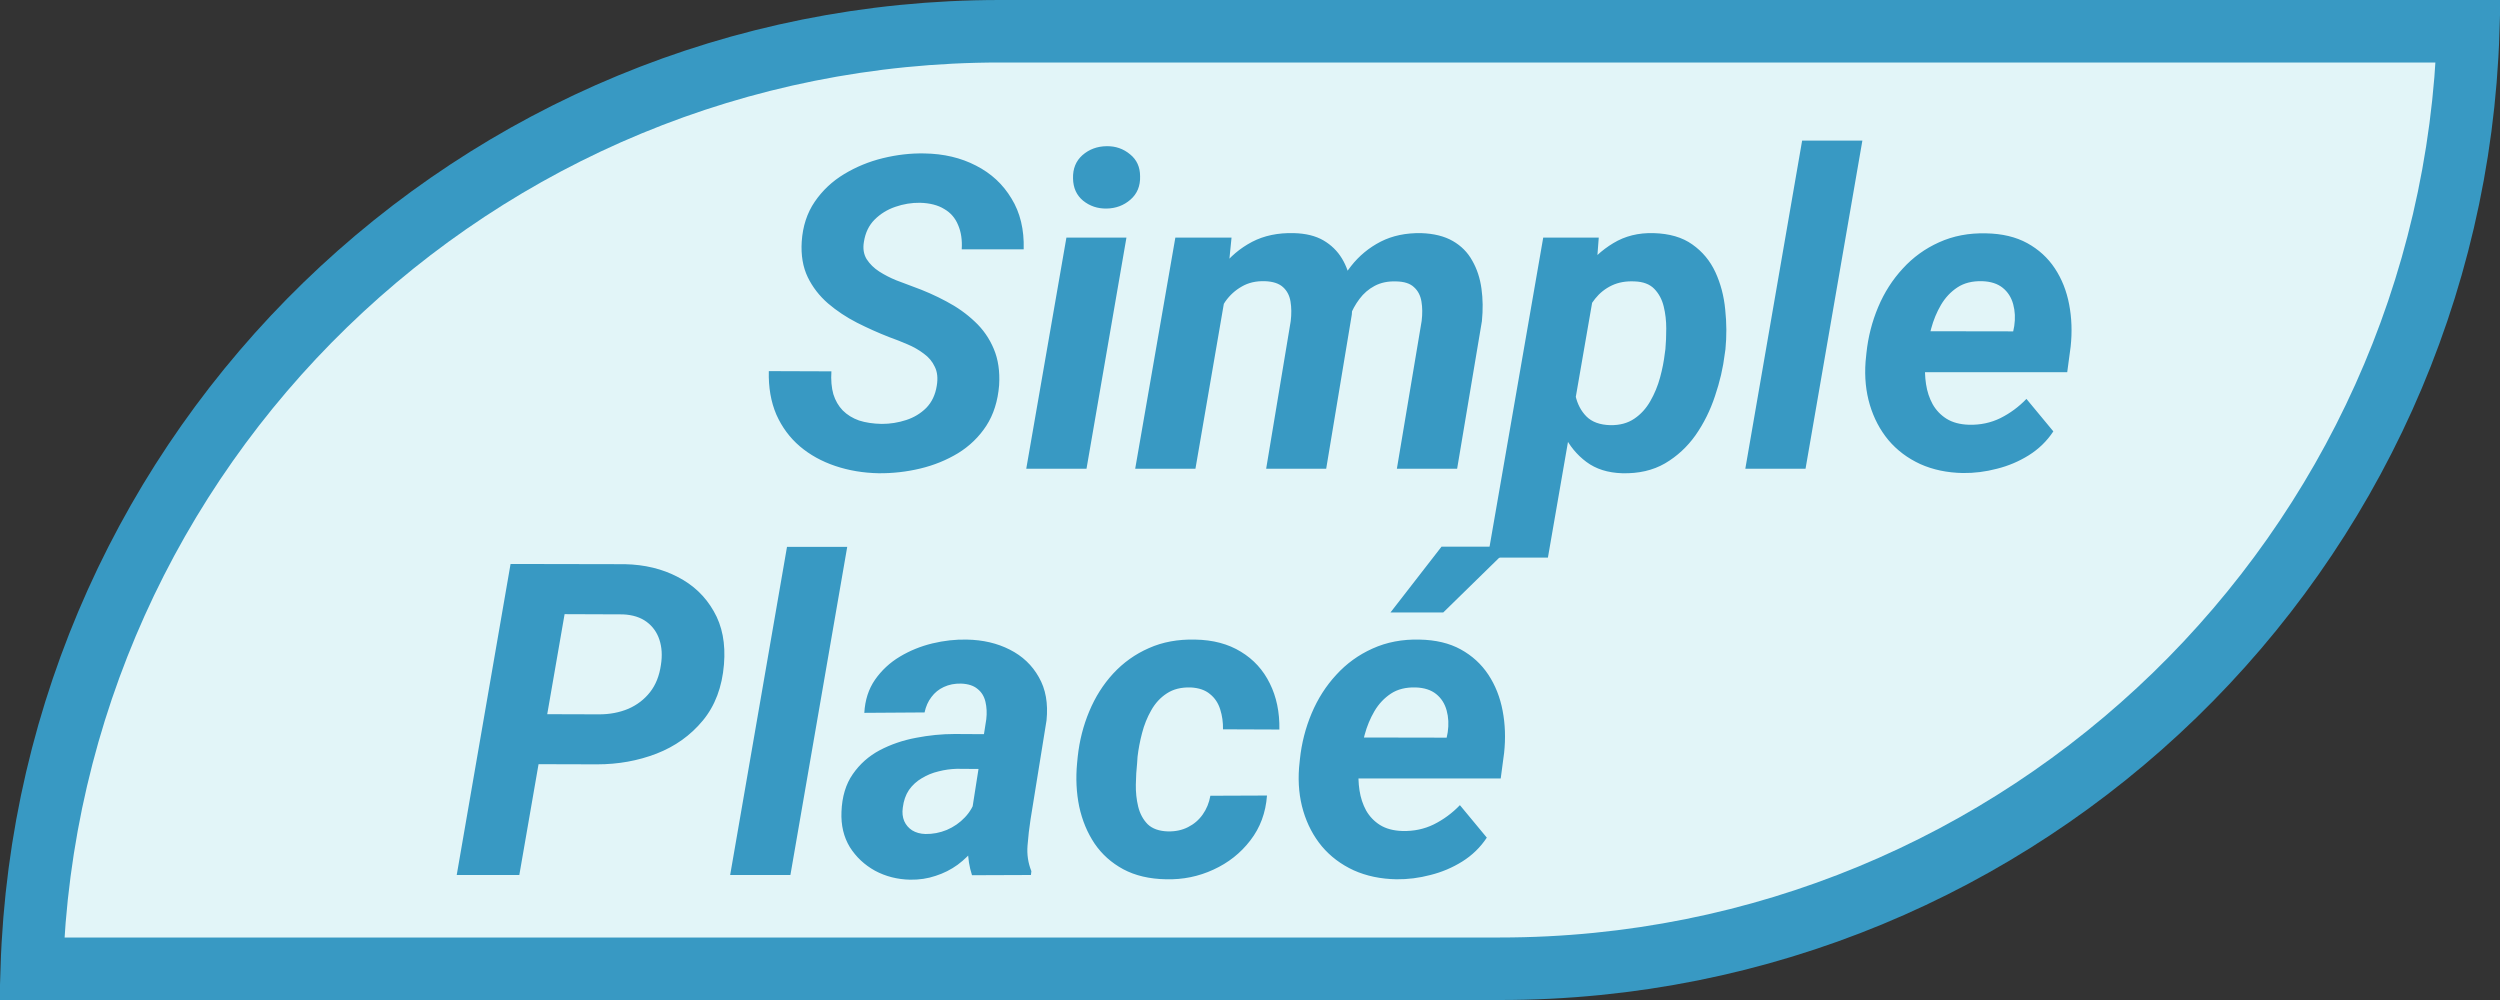 <svg width="80" height="32" viewBox="0 0 80 32" fill="none" xmlns="http://www.w3.org/2000/svg">
<rect x="0" y="0" width="80" height="32" fill="#333333" stroke="none"/>
<path d="M32 1H78.984C78.456 17.658 64.786 31 48 31H1.016C1.544 14.342 15.214 1 32 1Z" fill="#E2F5F8" stroke="#3899C3" stroke-width="2"/>
<path d="M19.106 24.459L16.529 24.452L16.81 22.852L19.175 22.859C19.512 22.859 19.822 22.8 20.105 22.682C20.387 22.559 20.619 22.381 20.802 22.148C20.984 21.916 21.1 21.624 21.15 21.273C21.196 20.977 21.18 20.711 21.102 20.474C21.025 20.237 20.888 20.045 20.692 19.899C20.496 19.754 20.244 19.674 19.934 19.66L18.067 19.653L16.618 28H14.615L16.338 18.047L19.995 18.054C20.629 18.067 21.194 18.204 21.69 18.464C22.187 18.719 22.57 19.084 22.839 19.558C23.112 20.027 23.222 20.594 23.167 21.26C23.108 21.984 22.882 22.584 22.49 23.058C22.098 23.532 21.604 23.885 21.007 24.117C20.414 24.345 19.781 24.459 19.106 24.459ZM27.111 17.5L25.293 28H23.365L25.184 17.5H27.111ZM31.042 26.332L31.561 23.017C31.584 22.816 31.575 22.629 31.534 22.456C31.493 22.283 31.409 22.146 31.281 22.046C31.158 21.941 30.983 21.884 30.755 21.875C30.55 21.87 30.365 21.907 30.201 21.984C30.042 22.057 29.91 22.164 29.805 22.306C29.7 22.442 29.627 22.606 29.586 22.798L27.658 22.811C27.681 22.401 27.795 22.048 28 21.752C28.21 21.451 28.474 21.205 28.793 21.014C29.112 20.822 29.458 20.681 29.832 20.59C30.21 20.499 30.579 20.458 30.939 20.467C31.454 20.476 31.912 20.583 32.313 20.788C32.719 20.993 33.029 21.287 33.243 21.67C33.462 22.048 33.544 22.509 33.489 23.051L32.977 26.223C32.935 26.487 32.904 26.765 32.881 27.057C32.858 27.344 32.899 27.617 33.004 27.877L32.99 28L31.104 28.007C31.017 27.738 30.974 27.462 30.974 27.18C30.978 26.893 31.001 26.61 31.042 26.332ZM31.78 23.495L31.596 24.609L30.618 24.602C30.422 24.607 30.226 24.634 30.03 24.685C29.839 24.73 29.661 24.803 29.497 24.903C29.333 24.999 29.196 25.124 29.087 25.279C28.982 25.434 28.916 25.623 28.889 25.847C28.866 26.006 28.882 26.15 28.936 26.277C28.991 26.4 29.076 26.498 29.189 26.571C29.308 26.644 29.449 26.683 29.613 26.688C29.846 26.692 30.074 26.649 30.297 26.558C30.52 26.462 30.714 26.328 30.878 26.154C31.042 25.981 31.156 25.781 31.22 25.553L31.63 26.407C31.52 26.662 31.381 26.897 31.213 27.111C31.049 27.326 30.86 27.512 30.645 27.672C30.431 27.827 30.197 27.945 29.941 28.027C29.686 28.114 29.413 28.155 29.121 28.15C28.715 28.141 28.342 28.046 28 27.863C27.663 27.676 27.394 27.424 27.193 27.105C26.997 26.781 26.909 26.405 26.927 25.977C26.945 25.494 27.066 25.092 27.289 24.773C27.512 24.45 27.799 24.195 28.15 24.008C28.506 23.821 28.891 23.689 29.306 23.611C29.725 23.529 30.14 23.488 30.55 23.488L31.78 23.495ZM37.372 26.605C37.614 26.61 37.828 26.564 38.015 26.469C38.206 26.373 38.363 26.239 38.486 26.065C38.609 25.892 38.691 25.692 38.732 25.464L40.544 25.457C40.503 26.009 40.325 26.487 40.011 26.893C39.701 27.298 39.307 27.61 38.828 27.829C38.354 28.048 37.851 28.15 37.317 28.137C36.784 28.128 36.326 28.02 35.943 27.815C35.565 27.61 35.26 27.337 35.027 26.995C34.795 26.649 34.631 26.255 34.535 25.812C34.444 25.37 34.421 24.906 34.467 24.418L34.487 24.213C34.542 23.703 34.665 23.219 34.856 22.764C35.048 22.303 35.303 21.9 35.622 21.554C35.946 21.203 36.326 20.932 36.764 20.74C37.201 20.544 37.696 20.453 38.247 20.467C38.817 20.476 39.304 20.606 39.71 20.856C40.116 21.102 40.423 21.44 40.633 21.868C40.847 22.297 40.95 22.789 40.94 23.345L39.136 23.338C39.14 23.115 39.111 22.903 39.047 22.702C38.983 22.497 38.874 22.333 38.719 22.21C38.568 22.082 38.363 22.012 38.103 21.998C37.798 21.989 37.543 22.053 37.338 22.189C37.133 22.322 36.967 22.502 36.839 22.73C36.711 22.953 36.613 23.197 36.545 23.461C36.477 23.721 36.429 23.974 36.401 24.22L36.388 24.418C36.365 24.623 36.351 24.851 36.347 25.102C36.342 25.348 36.367 25.585 36.422 25.812C36.477 26.036 36.577 26.223 36.723 26.373C36.873 26.519 37.09 26.596 37.372 26.605ZM44.687 28.137C44.181 28.128 43.725 28.032 43.319 27.85C42.914 27.663 42.574 27.408 42.301 27.084C42.032 26.76 41.834 26.384 41.706 25.956C41.578 25.528 41.533 25.067 41.569 24.575L41.597 24.295C41.651 23.78 41.777 23.29 41.973 22.825C42.169 22.36 42.431 21.95 42.759 21.595C43.087 21.235 43.474 20.954 43.921 20.754C44.372 20.549 44.873 20.453 45.425 20.467C45.94 20.476 46.38 20.581 46.744 20.781C47.109 20.982 47.403 21.251 47.626 21.588C47.849 21.925 48.002 22.31 48.084 22.743C48.166 23.172 48.182 23.62 48.132 24.09L48.023 24.91H42.308L42.52 23.598L46.293 23.605L46.327 23.434C46.364 23.183 46.352 22.951 46.293 22.736C46.234 22.518 46.122 22.342 45.958 22.21C45.794 22.078 45.575 22.007 45.302 21.998C44.987 21.989 44.723 22.055 44.509 22.196C44.295 22.338 44.119 22.524 43.982 22.757C43.846 22.989 43.741 23.242 43.668 23.516C43.595 23.785 43.543 24.044 43.511 24.295L43.483 24.568C43.461 24.81 43.467 25.051 43.504 25.293C43.54 25.53 43.611 25.744 43.716 25.936C43.825 26.127 43.973 26.282 44.16 26.4C44.352 26.519 44.591 26.583 44.878 26.592C45.242 26.601 45.578 26.53 45.883 26.38C46.193 26.225 46.471 26.02 46.717 25.765L47.578 26.804C47.373 27.114 47.111 27.369 46.792 27.569C46.477 27.765 46.138 27.909 45.773 28C45.409 28.096 45.047 28.141 44.687 28.137ZM44.495 19.599L46.129 17.493H48.337L46.184 19.599H44.495Z" fill="#3899C3"/>
<path d="M29.976 12.348C30.017 12.106 29.996 11.903 29.914 11.739C29.837 11.571 29.718 11.429 29.559 11.315C29.404 11.197 29.228 11.097 29.032 11.015C28.841 10.933 28.649 10.857 28.458 10.789C28.107 10.652 27.761 10.497 27.419 10.324C27.082 10.151 26.774 9.946 26.496 9.709C26.218 9.467 26.002 9.187 25.847 8.868C25.692 8.545 25.628 8.166 25.655 7.733C25.687 7.241 25.826 6.815 26.072 6.455C26.318 6.095 26.631 5.801 27.009 5.573C27.392 5.341 27.806 5.17 28.253 5.061C28.704 4.951 29.146 4.901 29.579 4.91C30.199 4.919 30.75 5.049 31.233 5.3C31.716 5.546 32.095 5.897 32.368 6.353C32.646 6.804 32.776 7.346 32.758 7.979H30.775C30.794 7.679 30.755 7.419 30.659 7.2C30.568 6.977 30.42 6.806 30.215 6.688C30.014 6.564 29.757 6.498 29.442 6.489C29.174 6.485 28.909 6.528 28.649 6.619C28.394 6.706 28.173 6.842 27.986 7.029C27.804 7.212 27.69 7.449 27.645 7.74C27.608 7.954 27.638 8.139 27.733 8.294C27.834 8.449 27.968 8.581 28.137 8.69C28.31 8.8 28.492 8.893 28.684 8.971C28.88 9.044 29.055 9.11 29.21 9.169C29.579 9.301 29.935 9.458 30.276 9.641C30.623 9.823 30.928 10.039 31.192 10.29C31.457 10.536 31.66 10.828 31.801 11.165C31.942 11.498 31.999 11.885 31.972 12.327C31.931 12.833 31.794 13.266 31.561 13.626C31.329 13.981 31.028 14.273 30.659 14.501C30.29 14.724 29.887 14.888 29.449 14.993C29.012 15.098 28.567 15.148 28.116 15.144C27.624 15.134 27.162 15.057 26.729 14.911C26.296 14.765 25.917 14.556 25.594 14.282C25.27 14.004 25.02 13.665 24.842 13.264C24.669 12.858 24.589 12.396 24.602 11.876L26.605 11.883C26.587 12.161 26.608 12.405 26.667 12.614C26.731 12.819 26.831 12.992 26.968 13.134C27.109 13.275 27.282 13.382 27.487 13.455C27.697 13.523 27.941 13.56 28.219 13.565C28.488 13.565 28.747 13.523 28.998 13.441C29.249 13.359 29.463 13.229 29.641 13.052C29.818 12.87 29.93 12.635 29.976 12.348ZM36.046 7.604L34.768 15H32.84L34.125 7.604H36.046ZM34.337 5.71C34.328 5.4 34.428 5.152 34.638 4.965C34.852 4.778 35.109 4.682 35.41 4.678C35.697 4.673 35.948 4.76 36.162 4.938C36.376 5.111 36.483 5.345 36.483 5.642C36.492 5.952 36.39 6.2 36.176 6.387C35.962 6.574 35.706 6.669 35.41 6.674C35.123 6.678 34.872 6.594 34.658 6.421C34.449 6.248 34.342 6.011 34.337 5.71ZM39.245 9.244L38.254 15H36.326L37.611 7.604H39.409L39.245 9.244ZM38.691 11.042L38.179 11.049C38.233 10.602 38.334 10.162 38.48 9.729C38.63 9.297 38.835 8.907 39.095 8.561C39.359 8.214 39.683 7.941 40.065 7.74C40.448 7.54 40.895 7.446 41.405 7.46C41.783 7.469 42.098 7.547 42.349 7.692C42.599 7.838 42.797 8.032 42.943 8.273C43.089 8.515 43.185 8.791 43.23 9.101C43.281 9.41 43.29 9.732 43.258 10.065L42.438 15H40.517L41.303 10.276C41.33 10.049 41.328 9.839 41.296 9.647C41.264 9.456 41.184 9.303 41.057 9.189C40.929 9.071 40.735 9.007 40.476 8.998C40.193 8.989 39.947 9.046 39.737 9.169C39.528 9.287 39.352 9.447 39.211 9.647C39.074 9.848 38.963 10.071 38.876 10.317C38.789 10.559 38.728 10.8 38.691 11.042ZM43.005 10.816L42.315 10.912C42.365 10.475 42.465 10.051 42.615 9.641C42.766 9.226 42.971 8.852 43.23 8.52C43.49 8.187 43.807 7.925 44.181 7.733C44.554 7.542 44.987 7.451 45.48 7.46C45.885 7.474 46.222 7.558 46.491 7.713C46.76 7.868 46.967 8.077 47.113 8.342C47.264 8.606 47.362 8.905 47.407 9.237C47.453 9.565 47.457 9.912 47.421 10.276L46.628 15H44.7L45.493 10.27C45.52 10.042 45.518 9.834 45.486 9.647C45.454 9.456 45.375 9.303 45.247 9.189C45.124 9.071 44.933 9.009 44.673 9.005C44.413 8.996 44.185 9.044 43.989 9.148C43.798 9.249 43.636 9.388 43.504 9.565C43.372 9.739 43.265 9.935 43.183 10.153C43.101 10.372 43.041 10.593 43.005 10.816ZM51.044 9.135L49.533 17.844H47.605L49.383 7.604H51.16L51.044 9.135ZM55.214 11.179L55.193 11.322C55.139 11.769 55.034 12.22 54.879 12.676C54.728 13.132 54.521 13.549 54.257 13.927C53.992 14.3 53.667 14.601 53.279 14.829C52.892 15.052 52.436 15.157 51.912 15.144C51.452 15.13 51.069 15.009 50.764 14.781C50.458 14.553 50.219 14.262 50.046 13.906C49.873 13.546 49.752 13.159 49.684 12.744C49.615 12.329 49.588 11.933 49.602 11.555L49.649 11.172C49.718 10.757 49.836 10.331 50.005 9.894C50.173 9.451 50.392 9.046 50.661 8.677C50.93 8.303 51.251 8.005 51.625 7.781C51.999 7.553 52.429 7.446 52.917 7.46C53.423 7.474 53.835 7.594 54.154 7.822C54.478 8.05 54.724 8.346 54.893 8.711C55.061 9.076 55.166 9.474 55.207 9.907C55.253 10.336 55.255 10.759 55.214 11.179ZM53.273 11.315L53.293 11.172C53.311 10.971 53.32 10.75 53.32 10.509C53.32 10.263 53.293 10.028 53.238 9.805C53.184 9.581 53.083 9.395 52.938 9.244C52.792 9.094 52.582 9.014 52.309 9.005C52.031 8.991 51.787 9.035 51.577 9.135C51.367 9.235 51.19 9.376 51.044 9.559C50.903 9.736 50.786 9.939 50.695 10.167C50.604 10.395 50.538 10.63 50.497 10.871L50.36 11.828C50.338 12.106 50.356 12.382 50.415 12.655C50.474 12.924 50.59 13.148 50.764 13.325C50.941 13.503 51.197 13.596 51.529 13.605C51.83 13.61 52.085 13.542 52.295 13.4C52.505 13.259 52.675 13.072 52.808 12.84C52.944 12.603 53.049 12.35 53.122 12.081C53.195 11.812 53.245 11.557 53.273 11.315ZM59.596 4.5L57.777 15H55.85L57.668 4.5H59.596ZM62.815 15.137C62.31 15.128 61.854 15.032 61.448 14.85C61.043 14.663 60.703 14.408 60.43 14.084C60.161 13.76 59.963 13.384 59.835 12.956C59.707 12.528 59.662 12.067 59.698 11.575L59.726 11.295C59.78 10.78 59.906 10.29 60.102 9.825C60.297 9.36 60.56 8.95 60.888 8.595C61.216 8.235 61.603 7.954 62.05 7.754C62.501 7.549 63.002 7.453 63.554 7.467C64.069 7.476 64.508 7.581 64.873 7.781C65.238 7.982 65.532 8.251 65.755 8.588C65.978 8.925 66.131 9.31 66.213 9.743C66.295 10.171 66.311 10.62 66.261 11.09L66.151 11.91H60.437L60.648 10.598L64.422 10.604L64.456 10.434C64.493 10.183 64.481 9.951 64.422 9.736C64.363 9.518 64.251 9.342 64.087 9.21C63.923 9.078 63.704 9.007 63.431 8.998C63.116 8.989 62.852 9.055 62.638 9.196C62.423 9.338 62.248 9.524 62.111 9.757C61.975 9.989 61.87 10.242 61.797 10.516C61.724 10.784 61.672 11.044 61.64 11.295L61.612 11.568C61.59 11.81 61.596 12.051 61.633 12.293C61.669 12.53 61.74 12.744 61.845 12.935C61.954 13.127 62.102 13.282 62.289 13.4C62.48 13.519 62.72 13.583 63.007 13.592C63.371 13.601 63.706 13.53 64.012 13.38C64.322 13.225 64.6 13.02 64.846 12.765L65.707 13.804C65.502 14.114 65.24 14.369 64.921 14.569C64.606 14.765 64.267 14.909 63.902 15C63.538 15.096 63.175 15.141 62.815 15.137Z" fill="#3899C3"/>
</svg>
